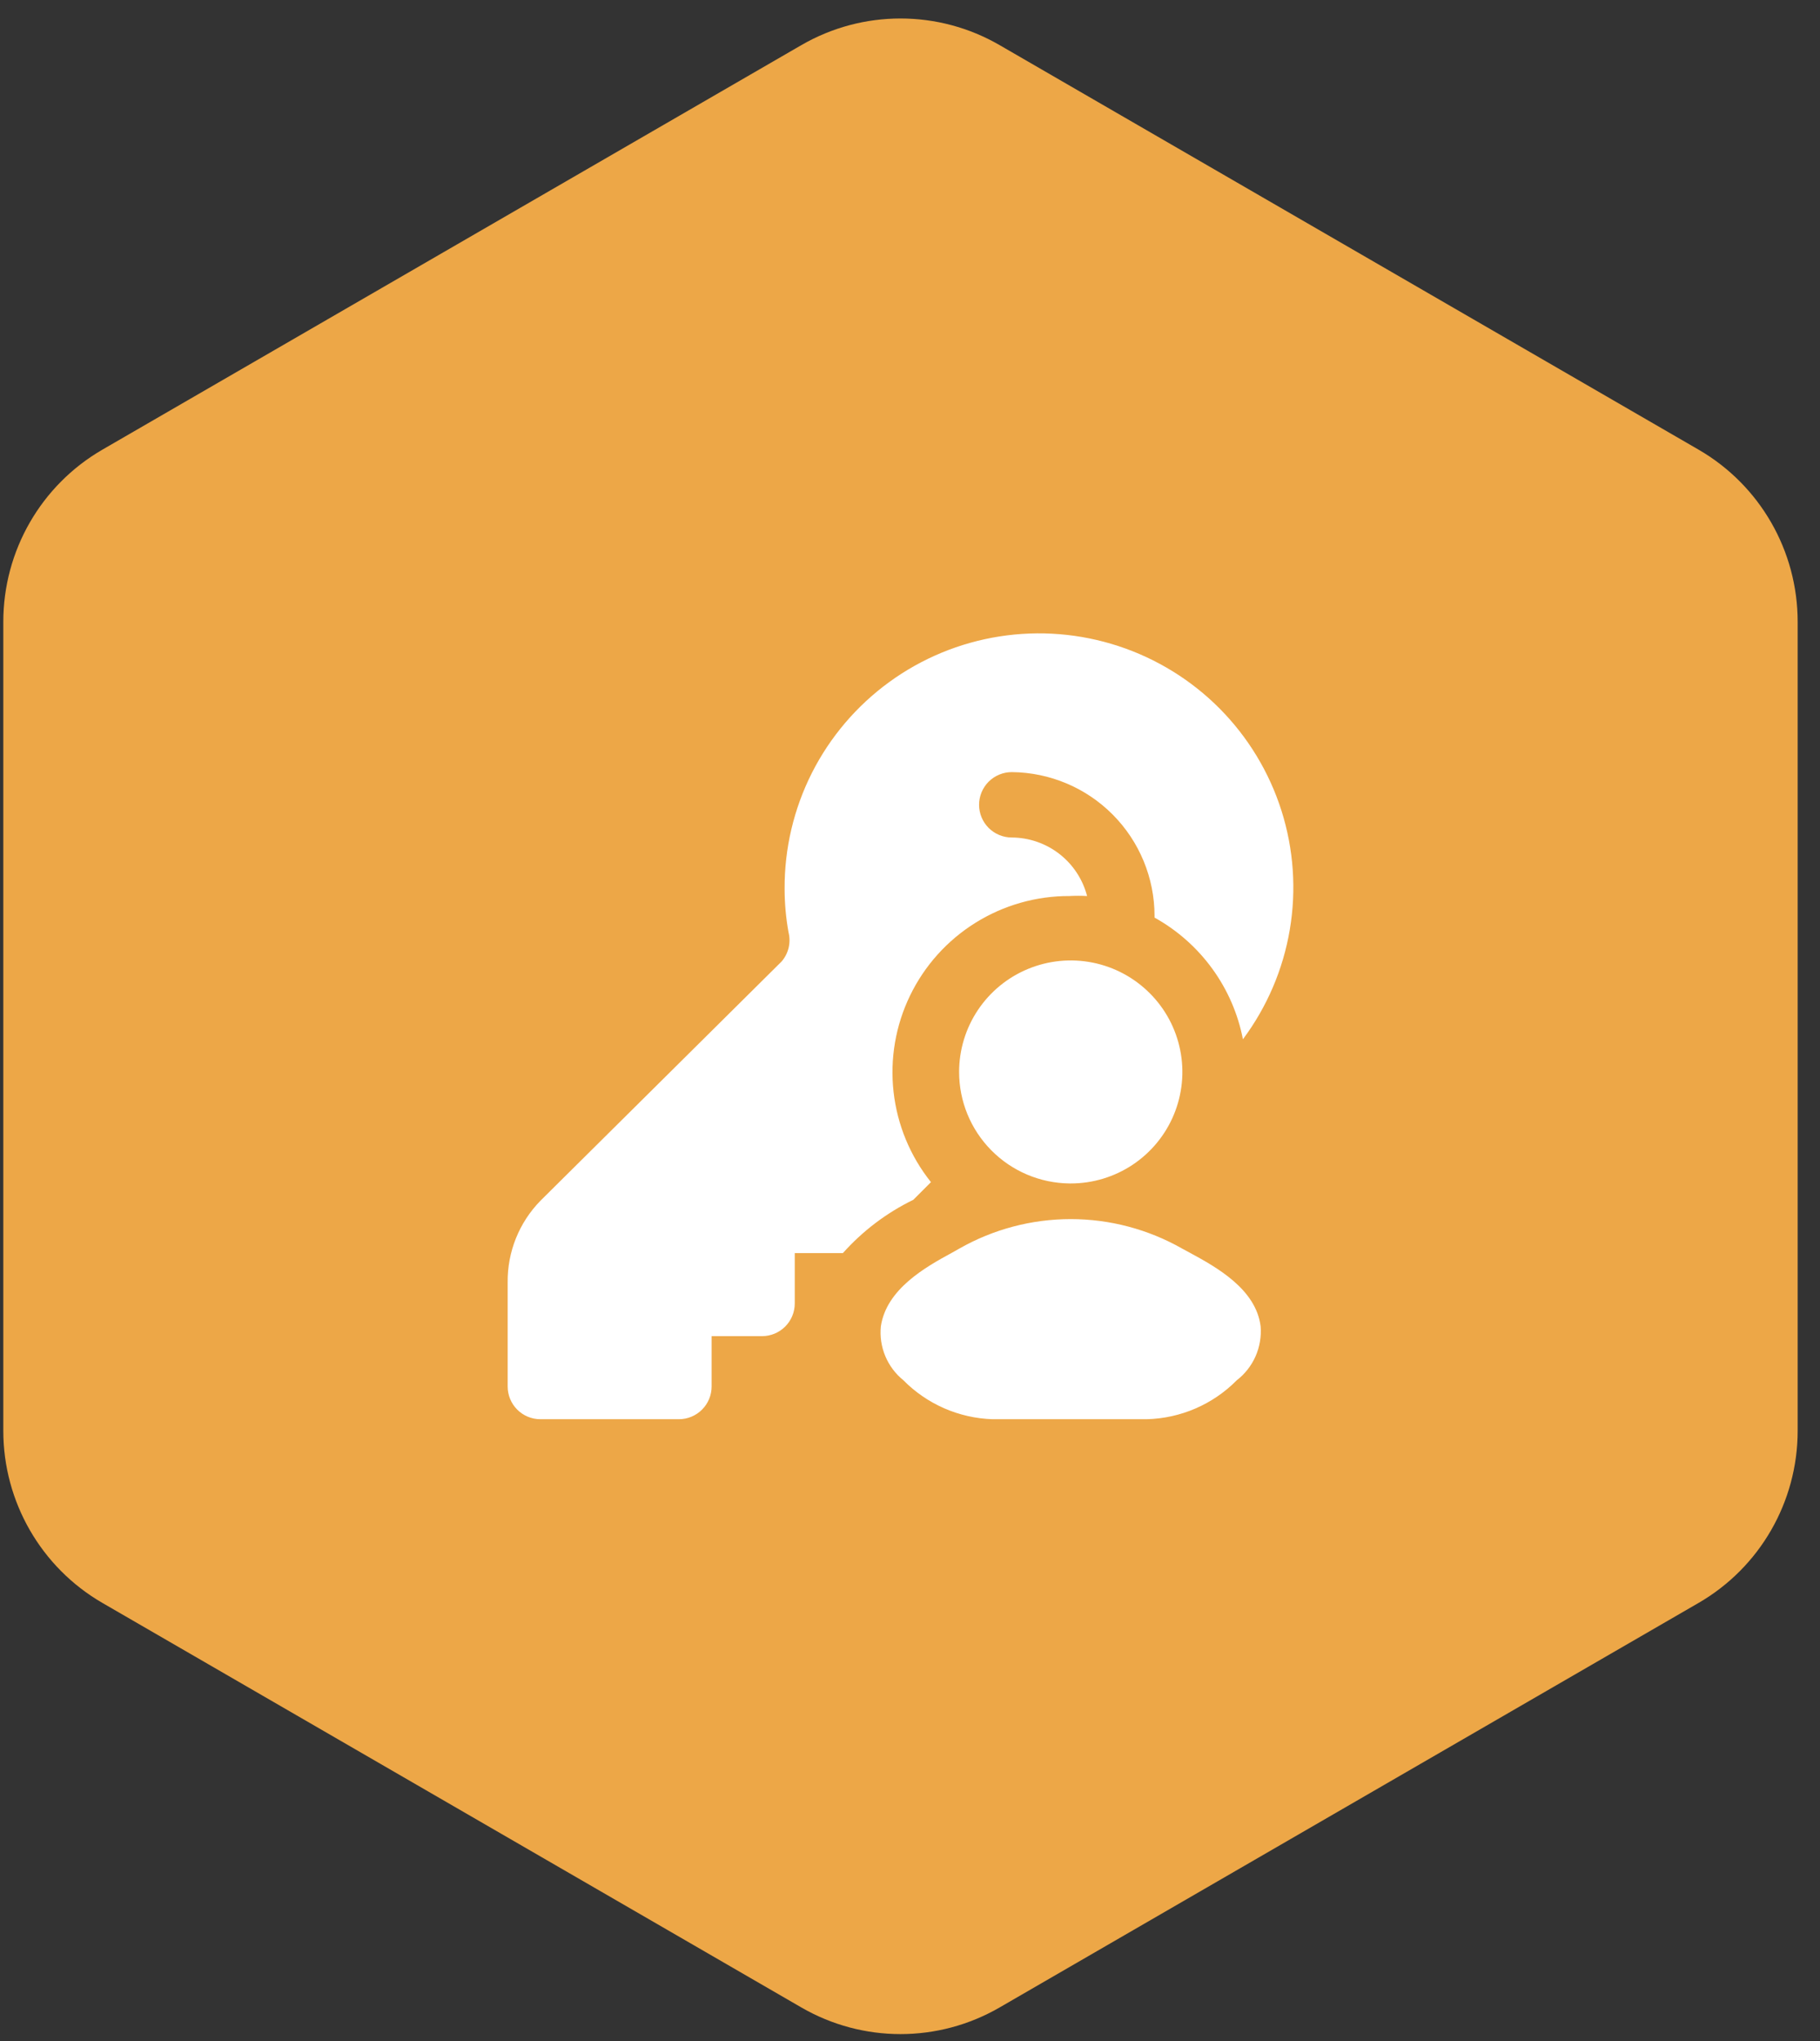 <svg xmlns="http://www.w3.org/2000/svg" width="66" height="74" viewBox="0 0 66 74" fill="none"><rect x="0" y="0" width="66" height="74" fill="#333333" stroke="none"/><g clip-path="url(#clip0_2248_40699)"><path d="M29.06 1.636C31.285 0.348 34.026 0.348 36.25 1.636L61.595 16.302C63.82 17.589 65.19 19.968 65.19 22.543V51.876C65.19 54.45 63.82 56.83 61.595 58.117L36.25 72.783C34.026 74.071 31.285 74.071 29.06 72.783L3.715 58.117C1.491 56.83 0.12 54.45 0.12 51.876V22.543C0.12 19.968 1.491 17.589 3.715 16.302L29.06 1.636Z" fill="#EDA747"></path><path d="M30.566 45.433H28.821V47.259C28.821 47.573 28.696 47.875 28.473 48.097C28.251 48.319 27.949 48.444 27.634 48.444H25.806V50.27C25.806 50.584 25.68 50.886 25.458 51.108C25.235 51.331 24.933 51.456 24.618 51.456H19.597C19.282 51.456 18.98 51.331 18.757 51.108C18.535 50.886 18.41 50.584 18.41 50.27V46.5C18.396 45.394 18.823 44.328 19.597 43.536L28.346 34.858C28.469 34.715 28.555 34.544 28.599 34.361C28.642 34.177 28.641 33.986 28.595 33.803C28.501 33.283 28.453 32.755 28.453 32.226C28.445 30.766 28.785 29.324 29.444 28.02C30.104 26.717 31.065 25.589 32.247 24.729C33.429 23.869 34.799 23.302 36.244 23.075C37.689 22.848 39.167 22.968 40.557 23.424C41.946 23.88 43.207 24.659 44.236 25.697C45.264 26.736 46.031 28.004 46.472 29.396C46.913 30.789 47.016 32.266 46.773 33.706C46.53 35.147 45.947 36.508 45.073 37.68C44.894 36.755 44.514 35.882 43.96 35.12C43.406 34.358 42.692 33.726 41.868 33.269C41.868 33.269 41.868 33.269 41.868 33.21C41.868 31.835 41.324 30.515 40.355 29.538C39.386 28.561 38.069 28.006 36.692 27.994C36.377 27.994 36.075 28.119 35.852 28.341C35.63 28.563 35.505 28.865 35.505 29.179C35.505 29.494 35.63 29.795 35.852 30.018C36.075 30.24 36.377 30.365 36.692 30.365C37.318 30.368 37.925 30.578 38.419 30.962C38.912 31.346 39.265 31.882 39.422 32.487C39.209 32.475 38.995 32.475 38.781 32.487C37.575 32.483 36.393 32.82 35.37 33.459C34.348 34.097 33.527 35.011 33.002 36.096C32.477 37.18 32.27 38.39 32.404 39.587C32.538 40.784 33.008 41.919 33.76 42.86L33.119 43.501C32.15 43.973 31.283 44.63 30.566 45.433ZM45.715 48.089C45.548 46.737 44.112 45.943 43.15 45.421L42.865 45.267C41.635 44.568 40.244 44.2 38.829 44.2C37.413 44.2 36.022 44.568 34.792 45.267L34.519 45.421C33.558 45.943 32.145 46.737 31.943 48.089C31.906 48.457 31.962 48.829 32.105 49.17C32.248 49.512 32.474 49.812 32.762 50.045C33.618 50.911 34.774 51.416 35.992 51.456H41.583C42.813 51.425 43.984 50.92 44.848 50.045C45.144 49.817 45.379 49.518 45.53 49.177C45.681 48.835 45.745 48.461 45.715 48.089ZM38.829 42.908C39.63 42.908 40.412 42.671 41.078 42.227C41.744 41.782 42.263 41.151 42.569 40.412C42.875 39.673 42.956 38.861 42.799 38.076C42.643 37.292 42.258 36.572 41.691 36.007C41.125 35.441 40.404 35.056 39.619 34.9C38.833 34.744 38.019 34.824 37.28 35.13C36.54 35.436 35.908 35.954 35.463 36.619C35.018 37.284 34.781 38.066 34.781 38.865C34.781 39.929 35.2 40.95 35.95 41.707C36.698 42.464 37.716 42.895 38.781 42.908H38.829Z" fill="white"></path></g><defs><clipPath id="clip0_2248_40699"><rect width="65.07" height="73.079" fill="white" transform="translate(0.12 0.67)"></rect></clipPath></defs></svg>